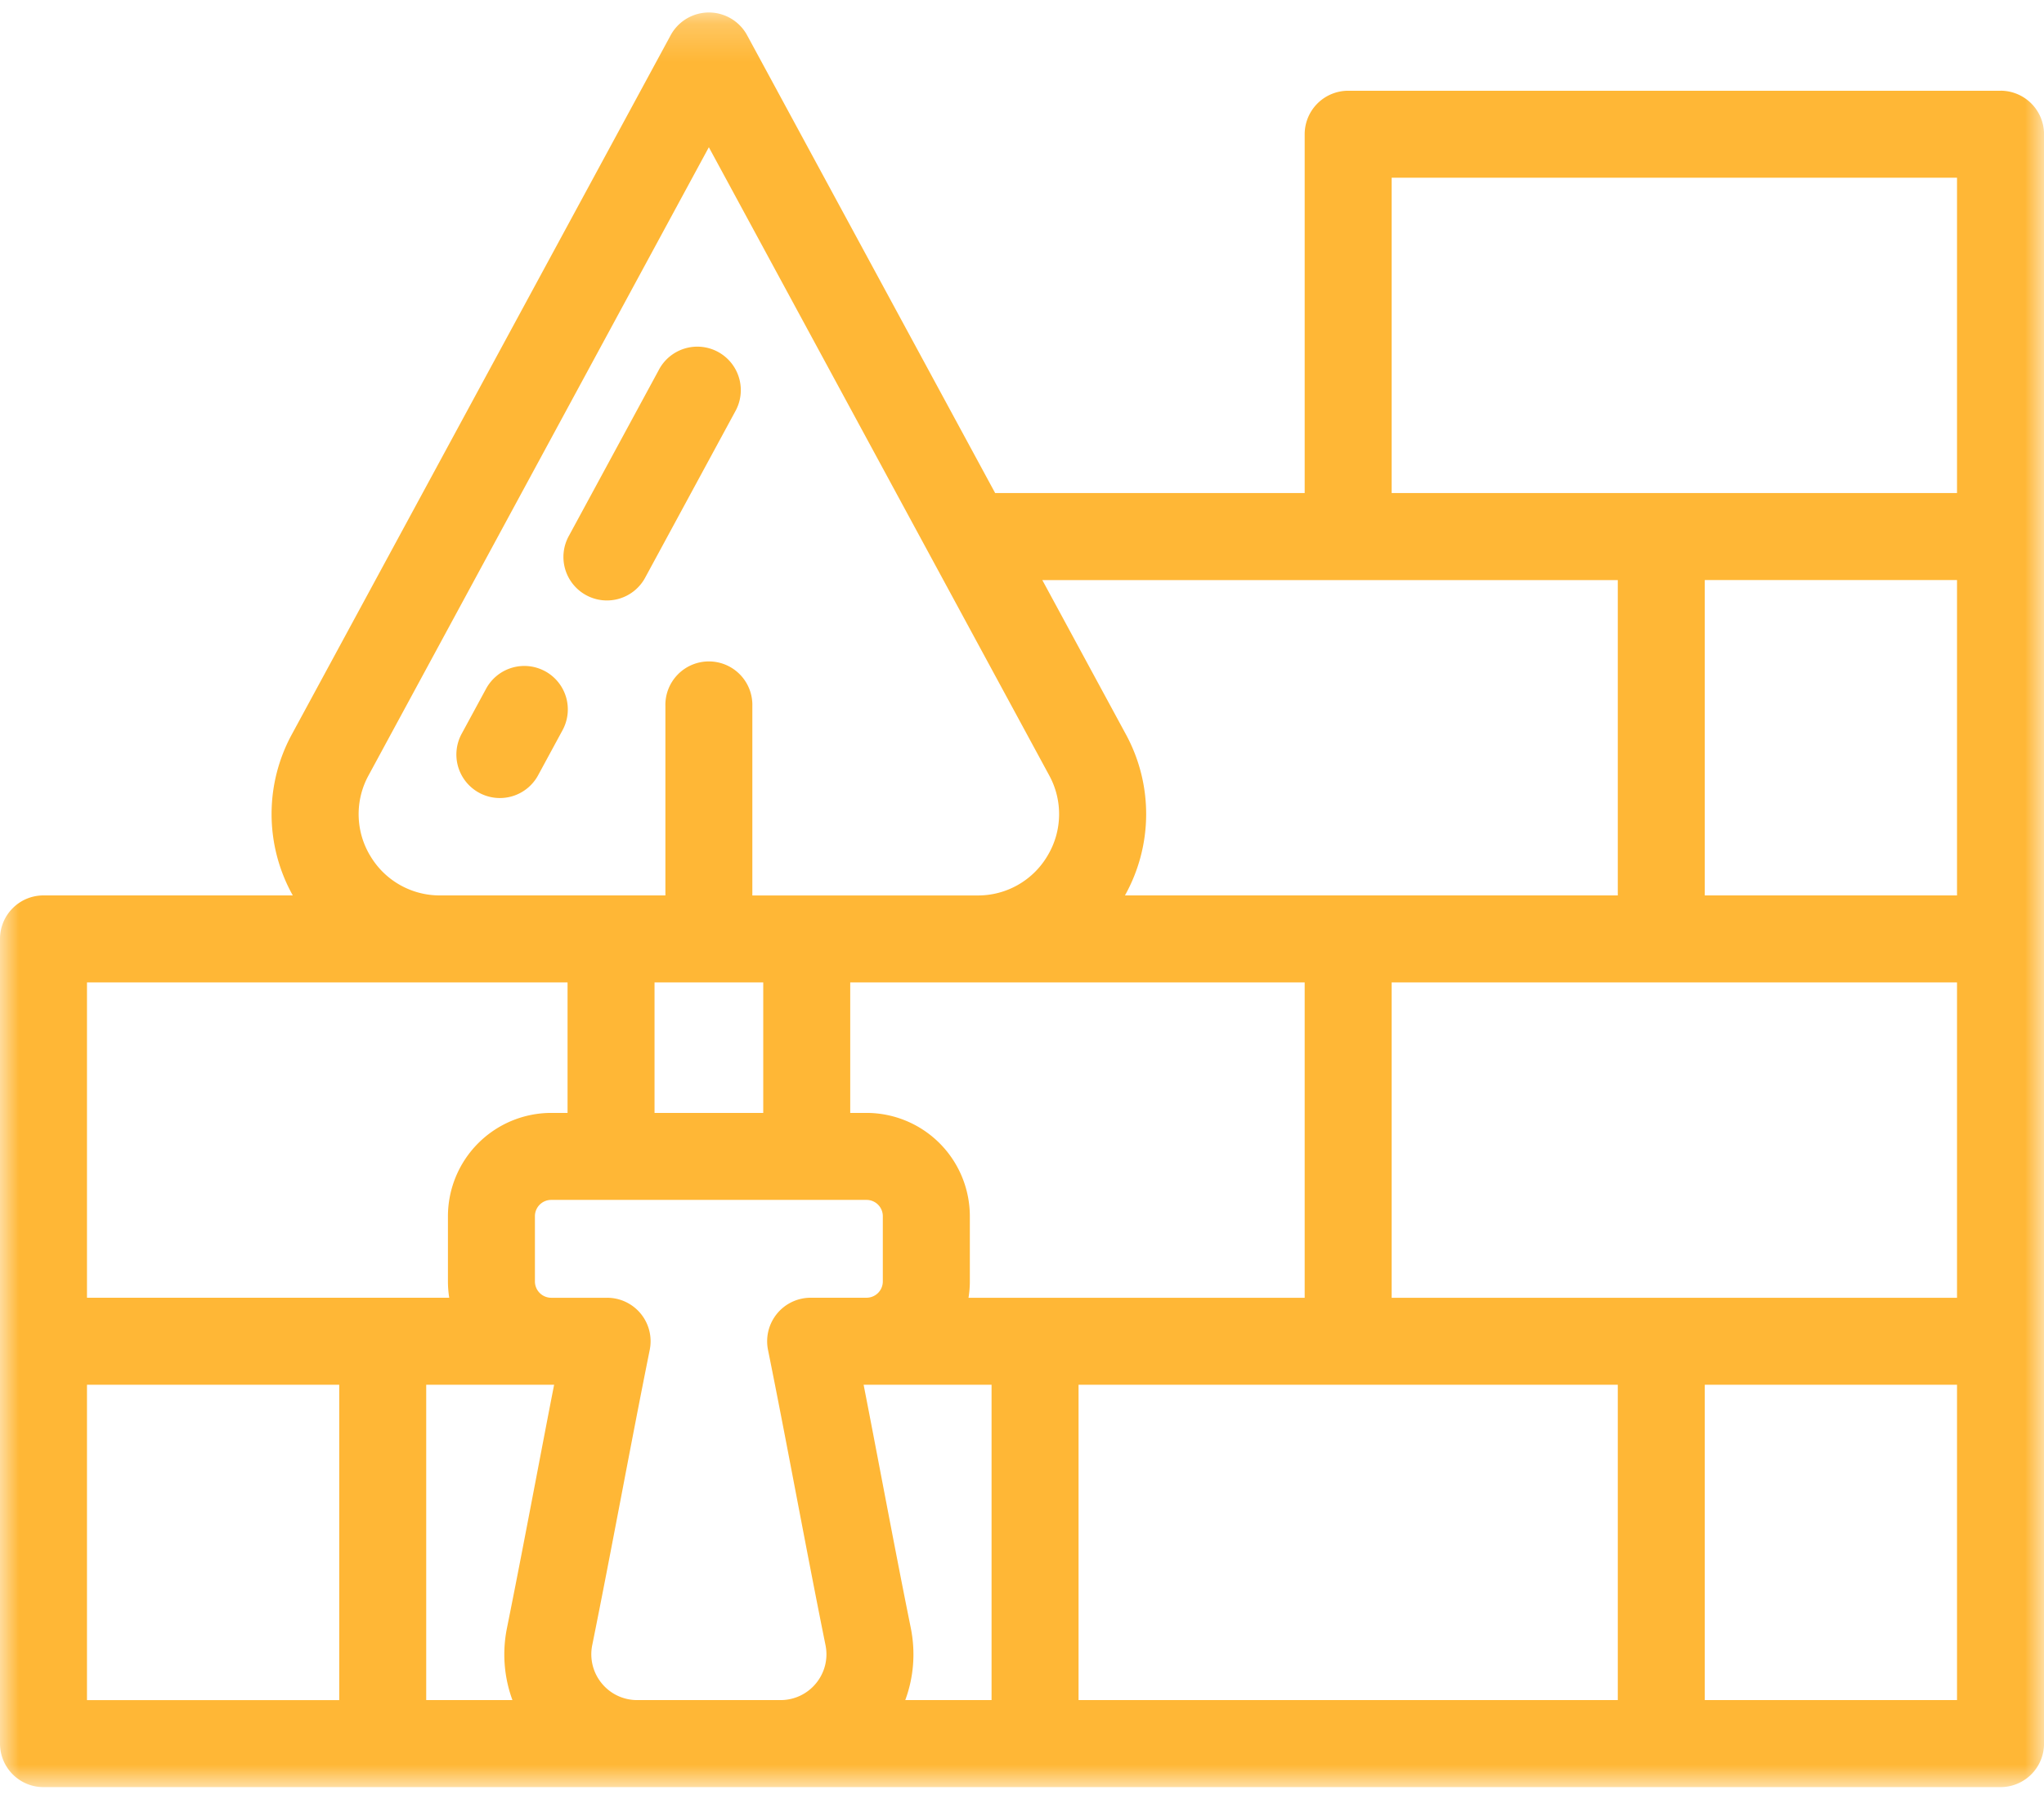 <svg width="54" height="48" xmlns="http://www.w3.org/2000/svg" xmlns:xlink="http://www.w3.org/1999/xlink"><defs><path id="a" d="M0 0h60v60H0z"/><path id="c" d="M0 .209h54v46.876H0z"/></defs><g transform="translate(-3 -6)" fill="none" fill-rule="evenodd"><mask id="b" fill="#fff"><use xlink:href="#a"/></mask><g mask="url(#b)"><g transform="translate(3 6.12)"><mask id="d" fill="#fff"><use xlink:href="#c"/></mask><path d="M51.702 34.16H36.766v-8.33h14.936v8.33zm-8.961 10.627H28.494v-8.33H42.74v8.33zm-16.545 0h-2.28c.223-.602.276-1.26.146-1.906-.253-1.248-.51-2.592-.759-3.892-.16-.837-.323-1.693-.487-2.531h3.38v8.33zm-10.3-.444a1.208 1.208 0 0 1-.25-1.007c.255-1.26.513-2.61.763-3.915.248-1.298.505-2.64.756-3.884a1.148 1.148 0 0 0-1.126-1.377h-1.476a.432.432 0 0 1-.431-.431v-1.724a.43.43 0 0 1 .43-.43h8.33a.43.43 0 0 1 .431.43v1.724a.431.431 0 0 1-.43.43h-1.477a1.15 1.15 0 0 0-1.126 1.378c.252 1.244.508 2.586.756 3.884.25 1.305.508 2.656.763 3.915.073.358-.019.725-.25 1.007a1.207 1.207 0 0 1-.937.444h-3.789c-.364 0-.706-.161-.937-.444zm-4.637-7.885h3.38c-.164.837-.327 1.694-.487 2.53-.249 1.3-.506 2.645-.758 3.893a3.498 3.498 0 0 0 .144 1.906H11.26v-8.33zm-8.961 8.33h6.664v-8.33H2.298v8.33zm0-18.958h12.696v3.447h-.431a2.732 2.732 0 0 0-2.729 2.728v1.724c0 .147.012.29.034.43h-9.57V25.83zm17.234 0h.632v3.447h-2.872V25.83h2.24zm14.936 8.33h-8.881c.022-.14.035-.284.035-.431v-1.724a2.732 2.732 0 0 0-2.73-2.728h-.43V25.83h12.006v8.33zm8.273-10.628H29.72a4.405 4.405 0 0 0 .019-4.265l-2.202-4.064H42.74v8.33zm2.297 0h6.664v-8.33h-6.664v8.33zM36.766 4.574h14.936v8.33H36.766v-8.33zM9.78 22.484a2.13 2.13 0 0 1-.043-2.123l8.99-16.592 8.992 16.593a2.13 2.13 0 0 1-.044 2.121 2.13 2.13 0 0 1-1.845 1.05h-5.954v-4.999a1.149 1.149 0 1 0-2.297 0v4.998h-5.954a2.13 2.13 0 0 1-1.845-1.049zm35.258 22.303h6.664v-8.33h-6.664v8.33zm7.813-42.51H35.617a1.15 1.15 0 0 0-1.149 1.149v9.478h-8.177L19.738.811a1.149 1.149 0 0 0-2.02 0L7.716 19.267a4.404 4.404 0 0 0 .019 4.265H1.149c-.635 0-1.149.514-1.149 1.15v21.254c0 .635.514 1.15 1.149 1.15h51.702a1.15 1.15 0 0 0 1.15-1.15V3.426a1.15 1.15 0 0 0-1.15-1.15z" fill="#FFB736" mask="url(#d)"/></g><path d="M17.4 23.73a1.149 1.149 0 0 0-1.558.462l-.637 1.175a1.149 1.149 0 1 0 2.02 1.095l.637-1.175a1.148 1.148 0 0 0-.463-1.558m2.654-2.486l2.365-4.364a1.149 1.149 0 1 0-2.02-1.094l-2.365 4.363a1.149 1.149 0 1 0 2.02 1.095" fill="#FFB736"/></g></g></svg>